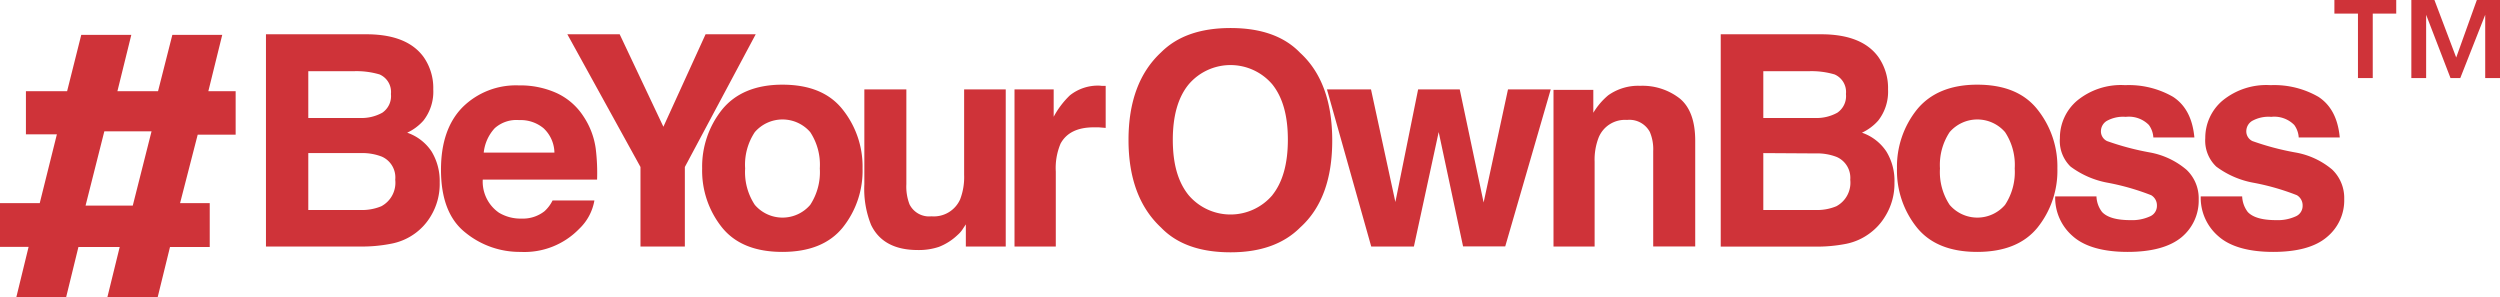 <?xml version="1.0" encoding="UTF-8"?> <svg xmlns="http://www.w3.org/2000/svg" viewBox="0 0 307.66 36.61"><g id="a2621f09-493f-4892-a216-36e36d4ef921" data-name="Layer 2"><g id="b6e728ec-b686-413e-9fd1-5425d66c7972" data-name="Layer 1"><path d="M16.16,4.29l-1.71,6.93h5l1.76-6.93h6.14l-1.71,6.93H29v5.35H24.33L22.16,25h3.65v5.4H20.92l-1.53,6.23H13.2l1.53-6.23H9.65L8.13,36.61H2l1.52-6.23H0V25H4.89L7,16.53H3.19V11.22H8.26L10,4.29ZM12.84,16.16,10.53,25.3h5.81l2.31-9.14Z" style="fill:#cf3339"></path><path d="M52.12,7a6.64,6.64,0,0,1,1.2,4,5.77,5.77,0,0,1-1.21,3.84,6.12,6.12,0,0,1-2,1.49,5.89,5.89,0,0,1,3,2.31,7,7,0,0,1,1,3.82A7.61,7.61,0,0,1,53,26.62a7.13,7.13,0,0,1-1.85,2.05,7.23,7.23,0,0,1-3,1.32,18.5,18.5,0,0,1-3.69.35H32.73V4.22H45.35C48.54,4.27,50.79,5.19,52.12,7ZM37.94,8.76v5.76h6.35a5.27,5.27,0,0,0,2.76-.65,2.47,2.47,0,0,0,1.06-2.3,2.35,2.35,0,0,0-1.4-2.41,10,10,0,0,0-3.09-.4Zm0,10.08v7h6.34a6.18,6.18,0,0,0,2.65-.46,3.28,3.28,0,0,0,1.71-3.26A2.8,2.8,0,0,0,47,19.28a6.64,6.64,0,0,0-2.61-.44Z" style="fill:#cf3339"></path><path d="M86.83,4.22H93L84.28,20.55v9.79H78.82V20.55l-9-16.33h6.44L81.64,15.6Z" style="fill:#cf3339"></path><path d="M68.43,11.42a7.83,7.83,0,0,1,3.34,2.85,9.46,9.46,0,0,1,1.54,4,24.59,24.59,0,0,1,.17,3.83H59.41a4.64,4.64,0,0,0,2,4.08,5.16,5.16,0,0,0,2.78.72A4.3,4.3,0,0,0,67,26a4.37,4.37,0,0,0,1-1.33h5.15a6.29,6.29,0,0,1-1.87,3.49A9.38,9.38,0,0,1,64.07,31a10.56,10.56,0,0,1-6.8-2.38c-2-1.58-3-4.16-3-7.73q0-5,2.66-7.7a9.31,9.31,0,0,1,6.91-2.68A10.86,10.86,0,0,1,68.43,11.42Zm-7.55,4.36a5.23,5.23,0,0,0-1.35,3h8.7a4.21,4.21,0,0,0-1.34-3,4.4,4.4,0,0,0-3-1A4,4,0,0,0,60.88,15.78Z" style="fill:#cf3339"></path><path d="M103.71,28q-2.44,3-7.43,3t-7.42-3a11.19,11.19,0,0,1-2.45-7.27,11.24,11.24,0,0,1,2.45-7.24c1.63-2,4.1-3.07,7.42-3.07s5.8,1,7.43,3.07a11.24,11.24,0,0,1,2.44,7.24A11.18,11.18,0,0,1,103.71,28Zm-4-2.79a7.35,7.35,0,0,0,1.18-4.48,7.3,7.3,0,0,0-1.18-4.47,4.51,4.51,0,0,0-6.82,0,7.23,7.23,0,0,0-1.19,4.47,7.28,7.28,0,0,0,1.19,4.48,4.49,4.49,0,0,0,6.82,0Z" style="fill:#cf3339"></path><path d="M174.52,11h5.12l2.94,13.92,3-13.92h5.26l-5.6,19.32h-5.19l-3-14.07L174,30.34h-5.25L163.3,11h5.42l3,13.86Z" style="fill:#cf3339"></path><path d="M206.73,12.13q1.89,1.57,1.89,5.2v13h-5.17V18.59a5.42,5.42,0,0,0-.41-2.34,2.84,2.84,0,0,0-2.81-1.49,3.49,3.49,0,0,0-3.5,2.18,7.54,7.54,0,0,0-.49,2.95V30.34h-5.06V11.06h4.9v2.82a8.48,8.48,0,0,1,1.83-2.15,6.38,6.38,0,0,1,3.94-1.17A7.46,7.46,0,0,1,206.73,12.13Z" style="fill:#cf3339"></path><path d="M160,28c-2,2-4.83,3.05-8.56,3.05s-6.59-1-8.56-3.05q-4-3.73-4-10.78t4-10.77c2-2,4.83-3,8.56-3s6.59,1,8.56,3.05q3.94,3.6,3.95,10.77T160,28Zm-3.41-4c1.27-1.6,1.9-3.86,1.9-6.81s-.63-5.19-1.9-6.79a6.76,6.76,0,0,0-10.32,0q-1.94,2.38-1.94,6.8c0,3,.65,5.21,1.94,6.81a6.77,6.77,0,0,0,10.32,0Z" style="fill:#cf3339"></path><path d="M250.75,28q-2.44,3-7.43,3t-7.42-3a11.19,11.19,0,0,1-2.45-7.27,11.24,11.24,0,0,1,2.45-7.24c1.63-2,4.1-3.07,7.42-3.07s5.8,1,7.43,3.07a11.24,11.24,0,0,1,2.44,7.24A11.18,11.18,0,0,1,250.75,28Zm-4-2.79a7.35,7.35,0,0,0,1.19-4.48,7.3,7.3,0,0,0-1.19-4.47,4.51,4.51,0,0,0-6.82,0,7.3,7.3,0,0,0-1.19,4.47,7.35,7.35,0,0,0,1.19,4.48,4.49,4.49,0,0,0,6.82,0Z" style="fill:#cf3339"></path><path d="M258,24.17a3.31,3.31,0,0,0,.69,1.92c.63.67,1.79,1,3.49,1a5.28,5.28,0,0,0,2.38-.45,1.4,1.4,0,0,0,.88-1.32,1.45,1.45,0,0,0-.71-1.3,29.65,29.65,0,0,0-5.28-1.52,10.92,10.92,0,0,1-4.64-2A4.4,4.4,0,0,1,253.5,17a6,6,0,0,1,2.1-4.6,8.5,8.5,0,0,1,5.93-1.92,10.9,10.9,0,0,1,5.9,1.44c1.52,1,2.4,2.63,2.62,5H265a2.91,2.91,0,0,0-.55-1.54,3.45,3.45,0,0,0-2.84-1,4.15,4.15,0,0,0-2.36.51,1.49,1.49,0,0,0-.7,1.21,1.32,1.32,0,0,0,.75,1.26,33.12,33.12,0,0,0,5.27,1.4,9.59,9.59,0,0,1,4.52,2.14,4.84,4.84,0,0,1,1.49,3.63,5.85,5.85,0,0,1-2.14,4.69C267,30.39,264.81,31,261.83,31s-5.29-.64-6.74-1.93a6.24,6.24,0,0,1-2.17-4.9Z" style="fill:#cf3339"></path><path d="M275.93,24.17a3.38,3.38,0,0,0,.69,1.92c.63.67,1.79,1,3.49,1a5.28,5.28,0,0,0,2.38-.45,1.4,1.4,0,0,0,.88-1.32,1.45,1.45,0,0,0-.71-1.3,29.35,29.35,0,0,0-5.28-1.52,10.92,10.92,0,0,1-4.64-2A4.4,4.4,0,0,1,271.39,17a6,6,0,0,1,2.1-4.6,8.5,8.5,0,0,1,5.93-1.92,10.9,10.9,0,0,1,5.9,1.44c1.52,1,2.4,2.63,2.62,5h-5.05a2.91,2.91,0,0,0-.55-1.54,3.45,3.45,0,0,0-2.84-1,4.15,4.15,0,0,0-2.36.51,1.49,1.49,0,0,0-.7,1.21,1.32,1.32,0,0,0,.75,1.26,33.12,33.12,0,0,0,5.27,1.4A9.59,9.59,0,0,1,287,20.86a4.84,4.84,0,0,1,1.49,3.63,5.85,5.85,0,0,1-2.14,4.69c-1.42,1.21-3.63,1.82-6.61,1.82s-5.29-.64-6.74-1.93a6.24,6.24,0,0,1-2.17-4.9Z" style="fill:#cf3339"></path><path d="M231.15,7a6.64,6.64,0,0,1,1.2,4,5.77,5.77,0,0,1-1.21,3.84,6.12,6.12,0,0,1-2,1.49,5.89,5.89,0,0,1,3,2.31,6.87,6.87,0,0,1,1,3.82A7.62,7.62,0,0,1,232,26.62a7.13,7.13,0,0,1-1.85,2.05A7.23,7.23,0,0,1,227.22,30a18.5,18.5,0,0,1-3.69.35H211.76V4.22h12.62C227.57,4.27,229.83,5.19,231.15,7ZM217,8.76v5.76h6.35a5.27,5.27,0,0,0,2.76-.65,2.47,2.47,0,0,0,1.06-2.3,2.35,2.35,0,0,0-1.4-2.41,10,10,0,0,0-3.09-.4Zm0,10.08v7h6.34a6.15,6.15,0,0,0,2.65-.46,3.28,3.28,0,0,0,1.71-3.26,2.8,2.8,0,0,0-1.66-2.8,6.64,6.64,0,0,0-2.61-.44Z" style="fill:#cf3339"></path><path d="M111.54,11V22.67a6.1,6.1,0,0,0,.39,2.48,2.69,2.69,0,0,0,2.7,1.47,3.54,3.54,0,0,0,3.53-2.09,7.64,7.64,0,0,0,.49-3V11h5.12V30.34h-4.91V27.61l-.35.53a3.37,3.37,0,0,1-.67.78,7,7,0,0,1-2.29,1.46,7.8,7.8,0,0,1-2.59.39q-4.27,0-5.76-3.09a11.85,11.85,0,0,1-.83-5V11Z" style="fill:#cf3339"></path><path d="M135.63,10.57l.44,0v5.17l-.85-.07h-.61q-3,0-4.09,2a7.7,7.7,0,0,0-.59,3.44v9.23h-5.08V11h4.82v3.37a10.56,10.56,0,0,1,2-2.64,5.54,5.54,0,0,1,3.68-1.19Z" style="fill:#cf3339"></path><path d="M290.18,1.67h-2.9V0h7.61V1.67H292V9.61h-1.82Zm15.66.15h0l-3.07,7.79h-1.2l-3-7.79h0V9.61h-1.82V0h2.84l2.68,7.08L304.81,0h2.85V9.61h-1.82Z" style="fill:#cf3339"></path></g></g></svg> 